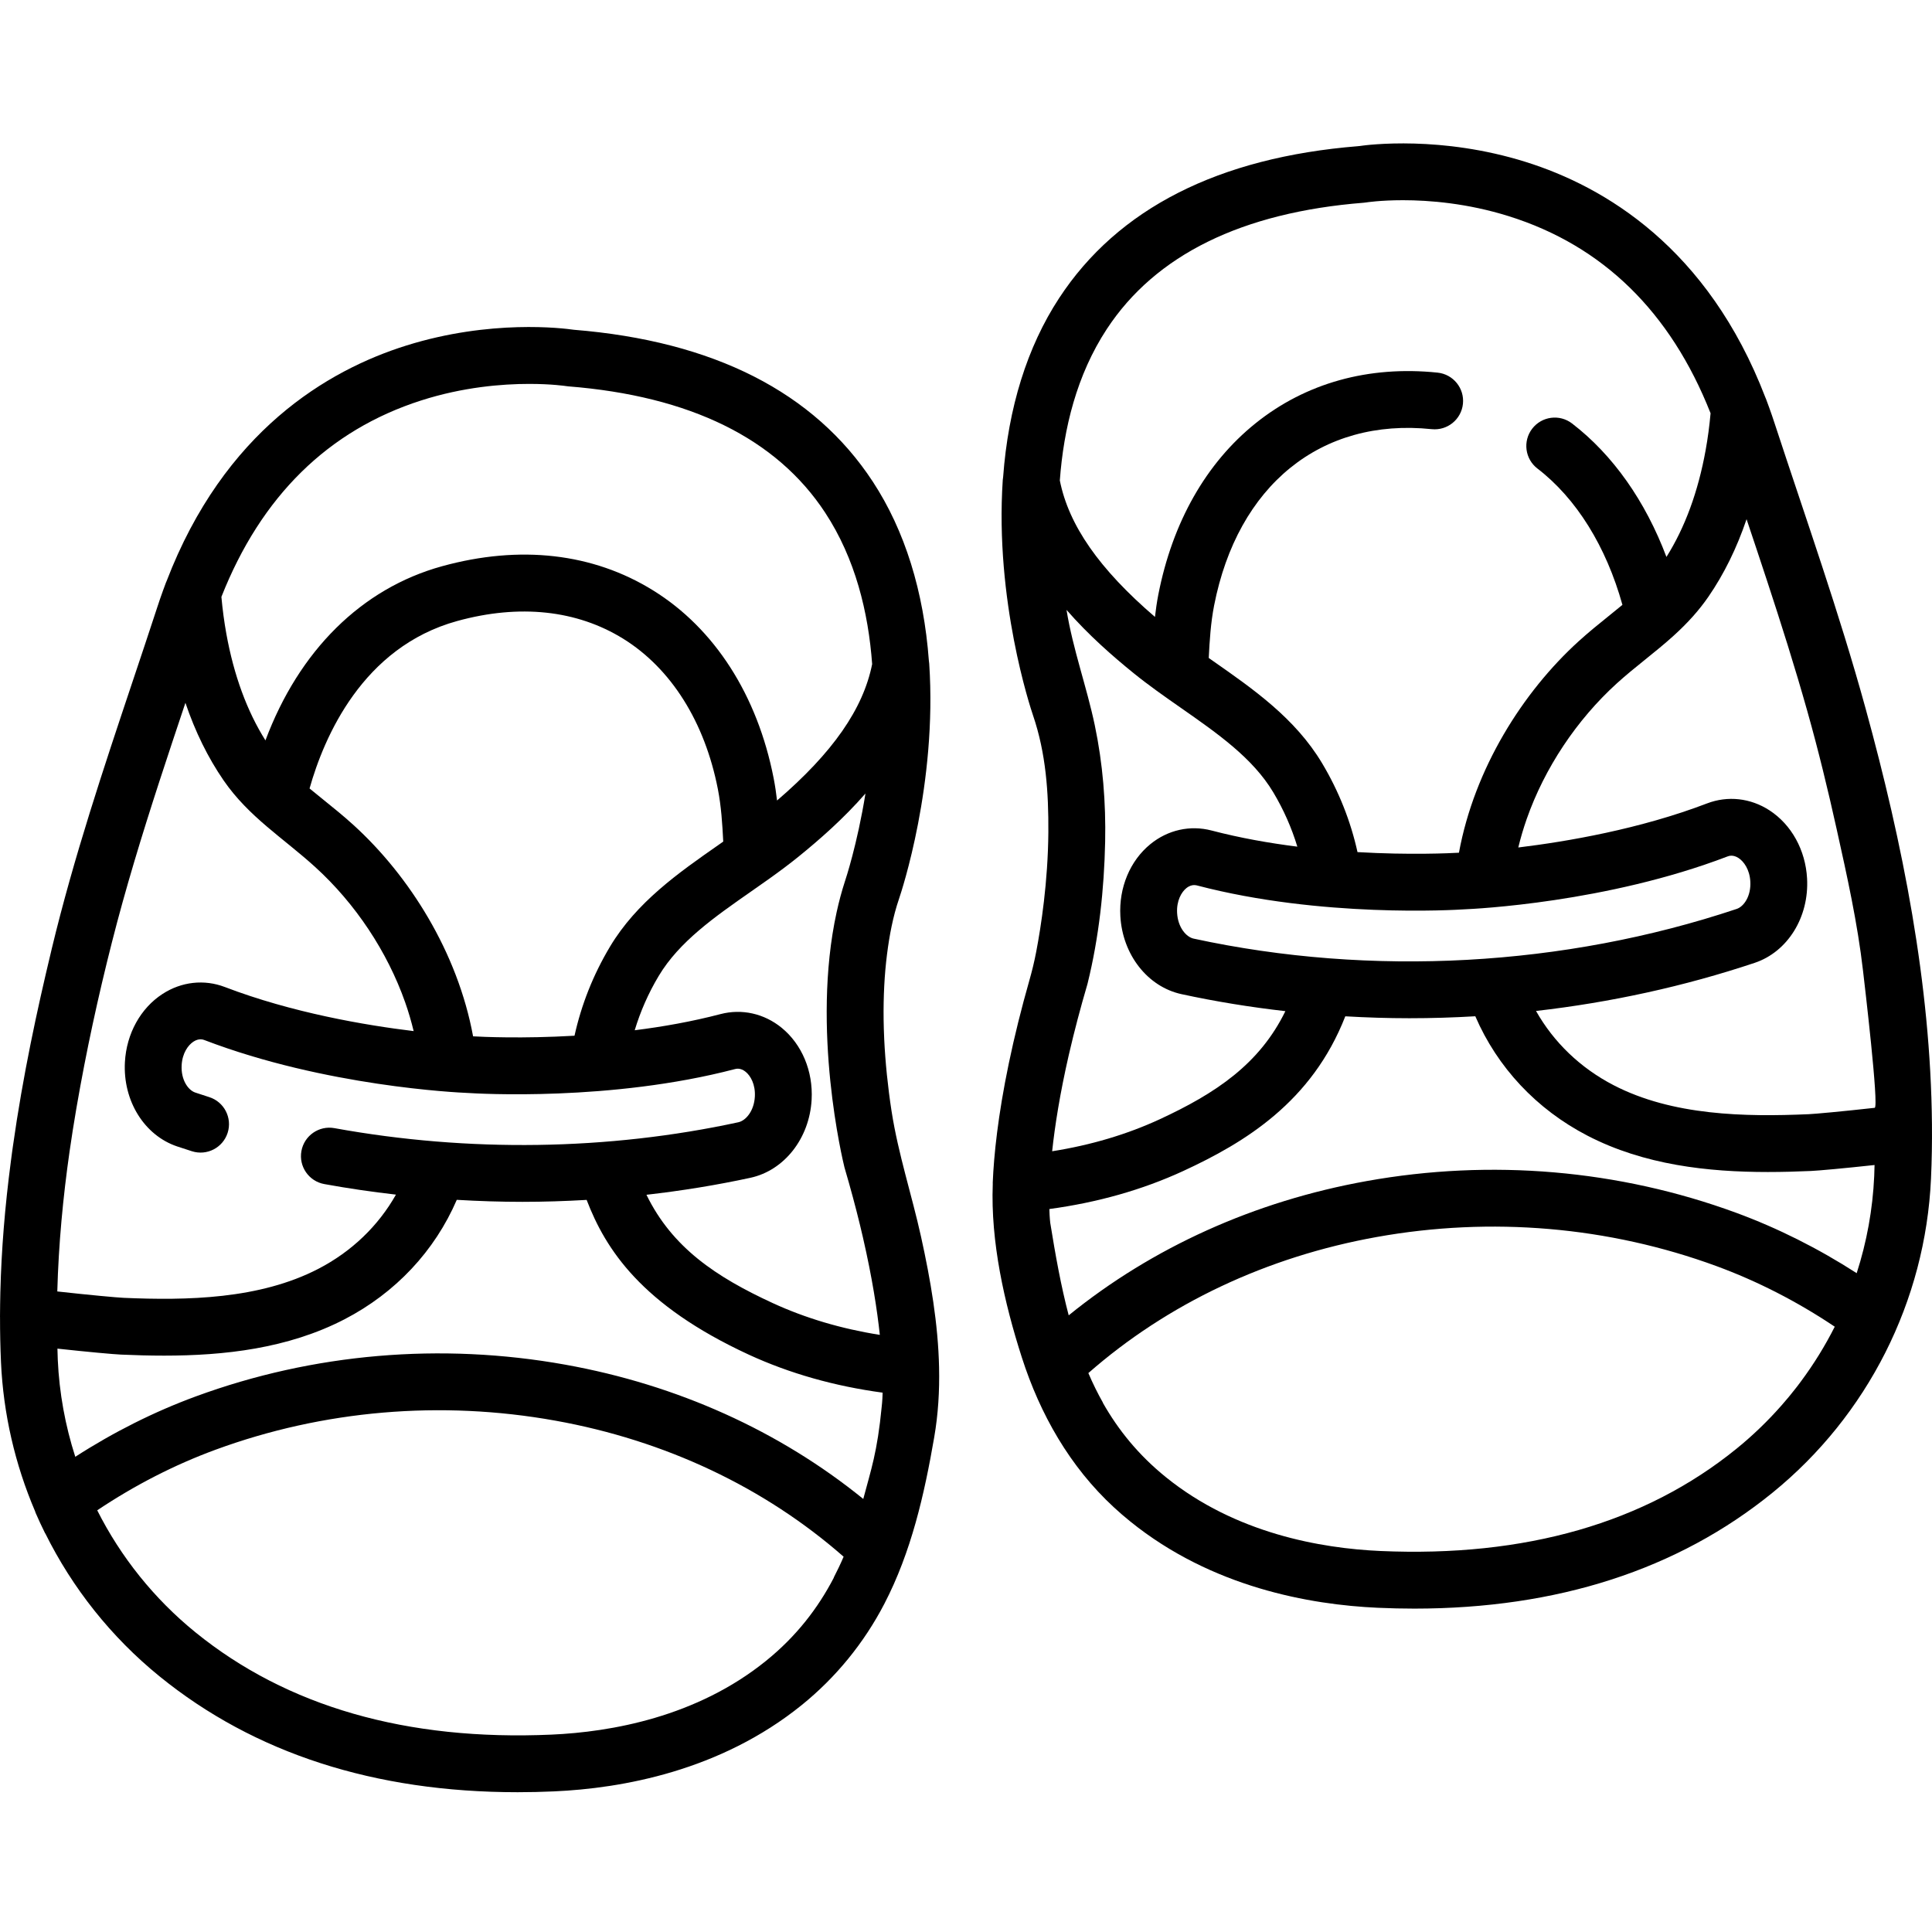 <?xml version="1.0" encoding="UTF-8" standalone="no"?>
<svg height="512pt" viewBox="0 -38 512.001 512" width="512pt" xmlns="http://www.w3.org/2000/svg"><path d="m248.867 324.445c-.25-11.641-2.266-23.309-4.773-34.66-2.453-11.117-6.047-21.926-7.805-33.223-.016-.082-.027-.164-.039-.246-.961-6.242-1.633-12.789-1.926-18.949-.004-.082-.004-.168-.008-.25-.074-1.605-.125-3.238-.148-4.898-.078-6.184.223-11.957.898-17.293.004-.02.004-.035.008-.055.621-4.922 1.566-9.953 3.164-14.641.672-1.973 10.141-30.438 8.016-62.363-.02-.266-.051-.523-.094-.781-1.359-18.359-6.363-34.48-14.852-47.438-15.543-23.723-42.199-37.266-79.238-40.258-2.887-.418-22.066-2.809-44.387 4.176-20.875 6.535-48.297 22.707-63.539 62.445-.059.133-.121.262-.172.398-.281.75-.551 1.477-.809 2.191-.008.02-.012.039-.02.059-.508 1.402-.973 2.754-1.402 4.074-2.156 6.598-4.395 13.281-6.559 19.742-7.676 22.938-15.617 46.652-21.465 70.945-.066.277-.129.559-.195.836-3.641 15.168-7.461 32.742-10.109 51.57-.07.508-.145 1.016-.215 1.523-.105.789-.211 1.582-.312 2.375-1.594 12.098-2.508 23.477-2.785 34.449-.004.07-.004.145-.008.219-.027 1.121-.047 2.238-.062 3.352-.004.289-.004.578-.008.871-.008.77-.023 1.543-.023 2.312 0 .062.008.129.008.195-.004 3.949.078 7.914.254 11.887.621 13.723 3.734 27.078 9.027 39.473.055.148.09.301.152.449.789 1.836 1.641 3.645 2.527 5.434.008-.004.016-.012.023-.016 7.188 14.496 17.453 27.477 30.293 37.906 25.109 20.391 56.992 30.699 94.898 30.699 3.168 0 6.383-.074 9.637-.219 18.027-.801 44.047-5.418 65.648-22.879 9.066-7.332 16.496-16.449 21.875-26.793 7.148-13.746 10.621-29.008 13.234-44.172 1.055-6.109 1.422-12.273 1.289-18.449zm-15.195 10.25c-1.184 12.281-2.844 16.762-4.895 24.543-22.199-18.016-49.266-30.25-78.973-35.586-32.957-5.918-66.801-3.012-97.883 8.402-11.047 4.059-21.777 9.445-31.969 16.012-2.66-8.266-4.246-16.91-4.641-25.734-.047-.977-.059-1.953-.09-2.93 8.129.883 14.898 1.496 16.879 1.582 3.703.164 7.52.273 11.41.273 15.809 0 32.762-1.844 47.793-9.633 13.531-7.012 23.906-18.105 29.75-31.656 5.801.344 11.605.531 17.402.531 5.684 0 11.359-.184 17.012-.512 4.996 13.031 14.473 27.852 42.988 41.016 10.805 4.977 22.707 8.344 35.453 10.066-.07 2.383-.234 3.59-.238 3.625zm-.508-18.938c-10.215-1.617-19.734-4.441-28.398-8.434-15.031-6.938-26.617-14.691-33.449-28.695 9.297-1.059 18.504-2.543 27.543-4.5 8.996-1.949 15.672-10.465 16.23-20.707.414-7.527-2.559-14.648-7.945-19.047-4.641-3.789-10.555-5.105-16.23-3.621-7.555 1.98-15.301 3.344-22.711 4.277 1.5-4.961 3.609-9.801 6.363-14.398 5.438-9.086 14.738-15.578 24.582-22.449 1.547-1.082 3.086-2.156 4.613-3.242 3.109-2.219 5.586-4.086 7.805-5.879 5.551-4.496 11.965-10.094 17.793-16.777-2.188 13.559-5.312 22.883-5.391 23.113-.016.047-.027.09-.043.133-.906 2.816-1.57 5.305-2.203 8.18-6.805 31.004 1.66 65.996 2.055 67.598.027.109.055.215.09.32.77 2.625 1.484 5.16 2.145 7.617.047.176.09.344.137.52.277 1.023.539 2.035.797 3.027.059.238.117.473.18.707.238.949.477 1.887.699 2.809.051.203.098.406.148.605.242.996.473 1.977.695 2.941.02.09.043.18.062.273 2.391 10.406 3.715 18.922 4.434 25.629zm-71.52-102.863c-4.461 7.453-7.586 15.422-9.391 23.582-13.91.809-24.531.301-26.879.164-4.102-22.293-16.906-42.562-31.723-56.027-2.66-2.418-5.367-4.598-7.984-6.707-1.246-1-2.453-1.977-3.629-2.953 3.832-13.594 14.012-37.469 39.133-44.379 16.488-4.539 31.695-2.914 43.973 4.688 12.703 7.871 21.617 22.035 25.105 39.879.883 4.543 1.188 9.266 1.418 13.891-.383.266-.758.531-1.141.801-10.711 7.477-21.789 15.207-28.883 27.062zm-50.02-144.773c11.129-3.566 21.488-4.383 28.637-4.383 5.945 0 9.668.566 9.75.578.195.031.398.055.598.074 32.27 2.555 55.168 13.816 68.07 33.469 7.984 12.16 11.445 26.375 12.453 40.133-2.363 11.867-10.426 23.465-25.203 36.152-.227-1.938-.508-3.895-.898-5.887-4.297-22.008-15.645-39.695-31.953-49.797-15.934-9.875-35.266-12.09-55.902-6.41-21.379 5.883-37.941 22.406-46.828 46.164-4.879-7.754-8.375-17.242-10.367-28.281-.57-3.145-1.004-6.422-1.305-9.758 10.523-26.656 28.301-44.156 52.949-52.055zm-93.16 198.852c.516-3.598 1.082-7.172 1.695-10.758.047-.27.09-.539.137-.809 2.562-14.836 5.688-29.23 9.383-43.762 1.801-7.09 3.773-14.133 5.859-21.145.008-.023.016-.055.023-.082 4.25-14.266 8.957-28.359 13.578-42.168 2.59 7.656 5.973 14.539 10.125 20.57 6.684 9.699 15.777 15.238 24.254 22.938 10.656 9.684 19.129 22.43 23.863 35.891.895 2.539 1.629 5.074 2.242 7.602-12.918-1.566-32.23-4.871-50.02-11.676-5.477-2.098-11.5-1.43-16.523 1.828-5.836 3.785-9.566 10.539-9.977 18.07-.562 10.242 5.145 19.434 13.875 22.352 1.293.434 2.594.855 3.898 1.27 3.957 1.258 8.195-.93 9.457-4.895 1.262-3.961-.93-8.199-4.895-9.457-1.23-.395-2.457-.793-3.684-1.203-1.91-.637-3.828-3.395-3.613-7.246.176-3.227 1.734-5.344 3.133-6.254 1.477-.957 2.582-.535 2.945-.395 31.996 12.242 67.008 13.891 69.707 14 2.602.172 37.961 2.285 70.801-6.316.375-.102 1.523-.398 2.887.715 1.293 1.055 2.609 3.332 2.434 6.559-.211 3.852-2.414 6.383-4.383 6.809-34.5 7.473-71.512 8.012-107.031 1.559-4.09-.746-8.012 1.973-8.754 6.066-.742 4.09 1.969 8.012 6.062 8.754 6.293 1.145 12.629 2.07 18.992 2.797-4.676 8.281-11.738 15.094-20.566 19.664-15.582 8.078-34.84 8.418-51.617 7.688-1.668-.074-8.906-.73-17.566-1.691.34-12.496 1.512-24.973 3.277-37.273zm184.535 135.172c-18.418 14.891-41.078 18.848-56.848 19.547-38.355 1.699-70.109-7.422-94.371-27.125-10.973-8.914-19.789-19.973-26.012-32.32 9.953-6.664 20.492-12.066 31.348-16.055 28.566-10.492 59.699-13.16 90.023-7.711 29.145 5.23 55.457 17.668 76.43 36.062-.82 1.922-1.699 3.758-2.625 5.539.012 0 .027.004.039.004-4.258 8.176-9.98 15.59-17.984 22.059zm0 0"/><path d="m511.988 259.957c-.336-37.195-7.758-74.449-17.582-110.184-1.762-6.406-3.641-12.781-5.598-19.133-3.801-12.336-7.895-24.574-11.992-36.816-2.164-6.465-4.402-13.148-6.559-19.734-.43-1.324-.895-2.676-1.402-4.078-.008-.023-.016-.051-.027-.074-.258-.715-.523-1.438-.805-2.184-.051-.137-.109-.262-.168-.391-15.242-39.746-42.664-55.922-63.543-62.457-22.312-6.98-41.492-4.594-44.383-4.172-37.039 2.988-63.699 16.535-79.242 40.258-8.488 12.953-13.492 29.078-14.848 47.438-.043.258-.078.516-.098.777-2.121 31.91 7.332 60.359 8.02 62.363 3.43 10.062 4.133 20.422 4.062 31.004-.102 13.18-1.961 25.074-3.184 31.48-.008.051-.016.098-.027.148-.512 2.68-1.102 5.09-1.844 7.699-2.066 7.258-3.902 14.59-5.43 21.926-2.895 13.902-3.953 24.387-4.25 31.539-.008.148.004.297.004.445-.586 15.258 3.051 31.438 7.703 45.922 4.84 15.066 12.707 28.938 24.41 39.734 1.398 1.293 2.84 2.535 4.324 3.734 21.598 17.461 47.621 22.078 65.645 22.879 3.258.145 6.469.219 9.641.219 37.898 0 69.789-10.309 94.895-30.699 25.246-20.504 40.562-50.844 42.023-83.25.219-4.832.297-9.625.254-14.395zm-218.668-210.762c12.898-19.648 35.801-30.91 68.066-33.469.207-.016.414-.043.621-.074.078-.016 3.801-.598 9.785-.598 6.988 0 17.062.797 28.02 4.227 24.938 7.805 42.902 25.367 53.508 52.234-.301 3.336-.73 6.613-1.305 9.762-1.996 11.055-5.5 20.555-10.391 28.316-5.555-14.758-14.176-27.051-25.016-35.371-3.301-2.535-8.027-1.91-10.562 1.387-2.531 3.301-1.91 8.027 1.391 10.559 10.32 7.922 18.215 20.648 22.523 36.125-1.18.977-2.391 1.953-3.637 2.957-2.617 2.105-5.32 4.285-7.973 6.699-14.82 13.465-27.613 33.734-31.715 56.027-2.359.137-12.98.645-26.883-.16-1.805-8.164-4.941-16.129-9.402-23.586-7.094-11.852-18.172-19.586-28.883-27.062-.383-.266-.754-.531-1.137-.801.227-4.625.531-9.348 1.418-13.887 6.227-31.883 28.332-49.809 57.676-46.75 4.141.426 7.84-2.574 8.27-6.711.43-4.137-2.578-7.84-6.715-8.27-18.273-1.895-34.957 2.75-48.254 13.434-13.105 10.523-22.016 26.227-25.762 45.418-.387 1.992-.66 3.949-.887 5.887-14.777-12.691-22.848-24.289-25.211-36.16 1.008-13.758 4.469-27.973 12.453-40.133zm94.742 153.785c2.688-.109 37.707-1.754 69.711-14 .363-.141 1.469-.562 2.945.395 1.402.91 2.961 3.031 3.137 6.258.211 3.852-1.707 6.605-3.613 7.242-45.707 15.277-96.816 18.074-143.91 7.871-1.969-.426-4.176-2.957-4.387-6.805-.176-3.23 1.145-5.508 2.434-6.562.82-.668 1.555-.824 2.098-.824.363 0 .637.07.789.109 32.828 8.602 68.184 6.492 70.797 6.316zm-104.793 38.473c.02-.082.039-.16.059-.242 1.387-6.004 3.047-12.273 4.805-18.246.031-.105.059-.211.086-.316 3.016-12.207 4.395-25.023 4.656-37.562.215-10.387-.613-20.719-2.746-30.891-2.145-10.23-5.801-20.117-7.488-30.57 5.828 6.68 12.238 12.281 17.793 16.777 3.969 3.215 8.238 6.203 12.414 9.117 9.844 6.871 19.145 13.363 24.582 22.449 2.754 4.602 4.875 9.441 6.379 14.402-7.414-.934-15.164-2.297-22.727-4.277-5.676-1.488-11.59-.168-16.227 3.617-5.391 4.398-8.363 11.52-7.949 19.051.559 10.242 7.234 18.758 16.23 20.703 9.051 1.961 18.238 3.445 27.504 4.5-6.832 13.992-18.391 21.762-33.406 28.699-8.668 3.992-18.191 6.816-28.402 8.43.719-6.711 2.047-15.227 4.438-25.641zm176.945 104.453c-24.262 19.703-56.008 28.82-94.371 27.125-15.766-.699-38.43-4.66-56.848-19.547-7.246-5.855-12.625-12.484-16.738-19.754.016.004.031.008.043.012-1.398-2.48-2.691-5.094-3.875-7.863 20.973-18.395 47.285-30.828 76.43-36.062 30.328-5.445 61.457-2.777 90.02 7.711 10.879 4 21.441 9.414 31.352 16.059-2.539 5.035-5.512 9.852-8.883 14.398-.332.445-.66.891-.996 1.328-.191.25-.387.496-.582.742-.461.59-.93 1.176-1.406 1.758-.121.148-.246.301-.371.453-.605.723-1.215 1.441-1.84 2.152-3.625 4.125-7.609 7.977-11.934 11.488zm36.473-72.234c-.398 8.824-1.98 17.469-4.645 25.73-10.188-6.559-20.918-11.949-31.969-16.012-31.078-11.414-64.922-14.316-97.883-8.398-29.707 5.336-56.773 17.57-78.973 35.586-2.047-7.77-3.516-15.969-4.887-24.492-.008-.047-.172-1.27-.238-3.68 12.738-1.723 24.645-5.086 35.449-10.066 16.34-7.543 34.121-18.316 42.977-41.008 5.648.328 11.309.508 16.977.508 5.828 0 11.656-.176 17.477-.52 5.848 13.539 16.195 24.637 29.719 31.641 15.031 7.793 31.984 9.633 47.797 9.633 3.887 0 7.707-.109 11.41-.273 1.973-.086 8.742-.695 16.879-1.582-.035.98-.047 1.953-.09 2.934zm-17.445-16.398c-16.781.734-36.035.395-51.621-7.688-8.824-4.57-15.887-11.387-20.559-19.672 19.785-2.262 39.297-6.516 57.953-12.754 8.734-2.918 14.441-12.109 13.879-22.352-.41-7.527-4.141-14.285-9.977-18.07-5.023-3.258-11.047-3.922-16.527-1.828-17.789 6.809-37.109 10.109-50.027 11.68.613-2.531 1.359-5.066 2.25-7.605 4.734-13.461 13.211-26.207 23.871-35.891 4.836-4.395 10.141-8.18 14.984-12.57 3.844-3.484 6.789-6.777 9.27-10.371 4.148-6.027 7.531-12.906 10.121-20.566 3.664 10.941 7.375 22.059 10.875 33.301.023.074.047.148.07.223 1.801 5.793 3.488 11.441 5.141 17.293.02.078.043.152.062.227 2.902 10.297 5.422 20.68 7.73 31.098 2.762 12.445 5.523 24.836 6.984 37.512.379 3.273 4.285 36.207 3.09 36.34-8.672.969-15.91 1.625-17.57 1.695zm0 0"/></svg>